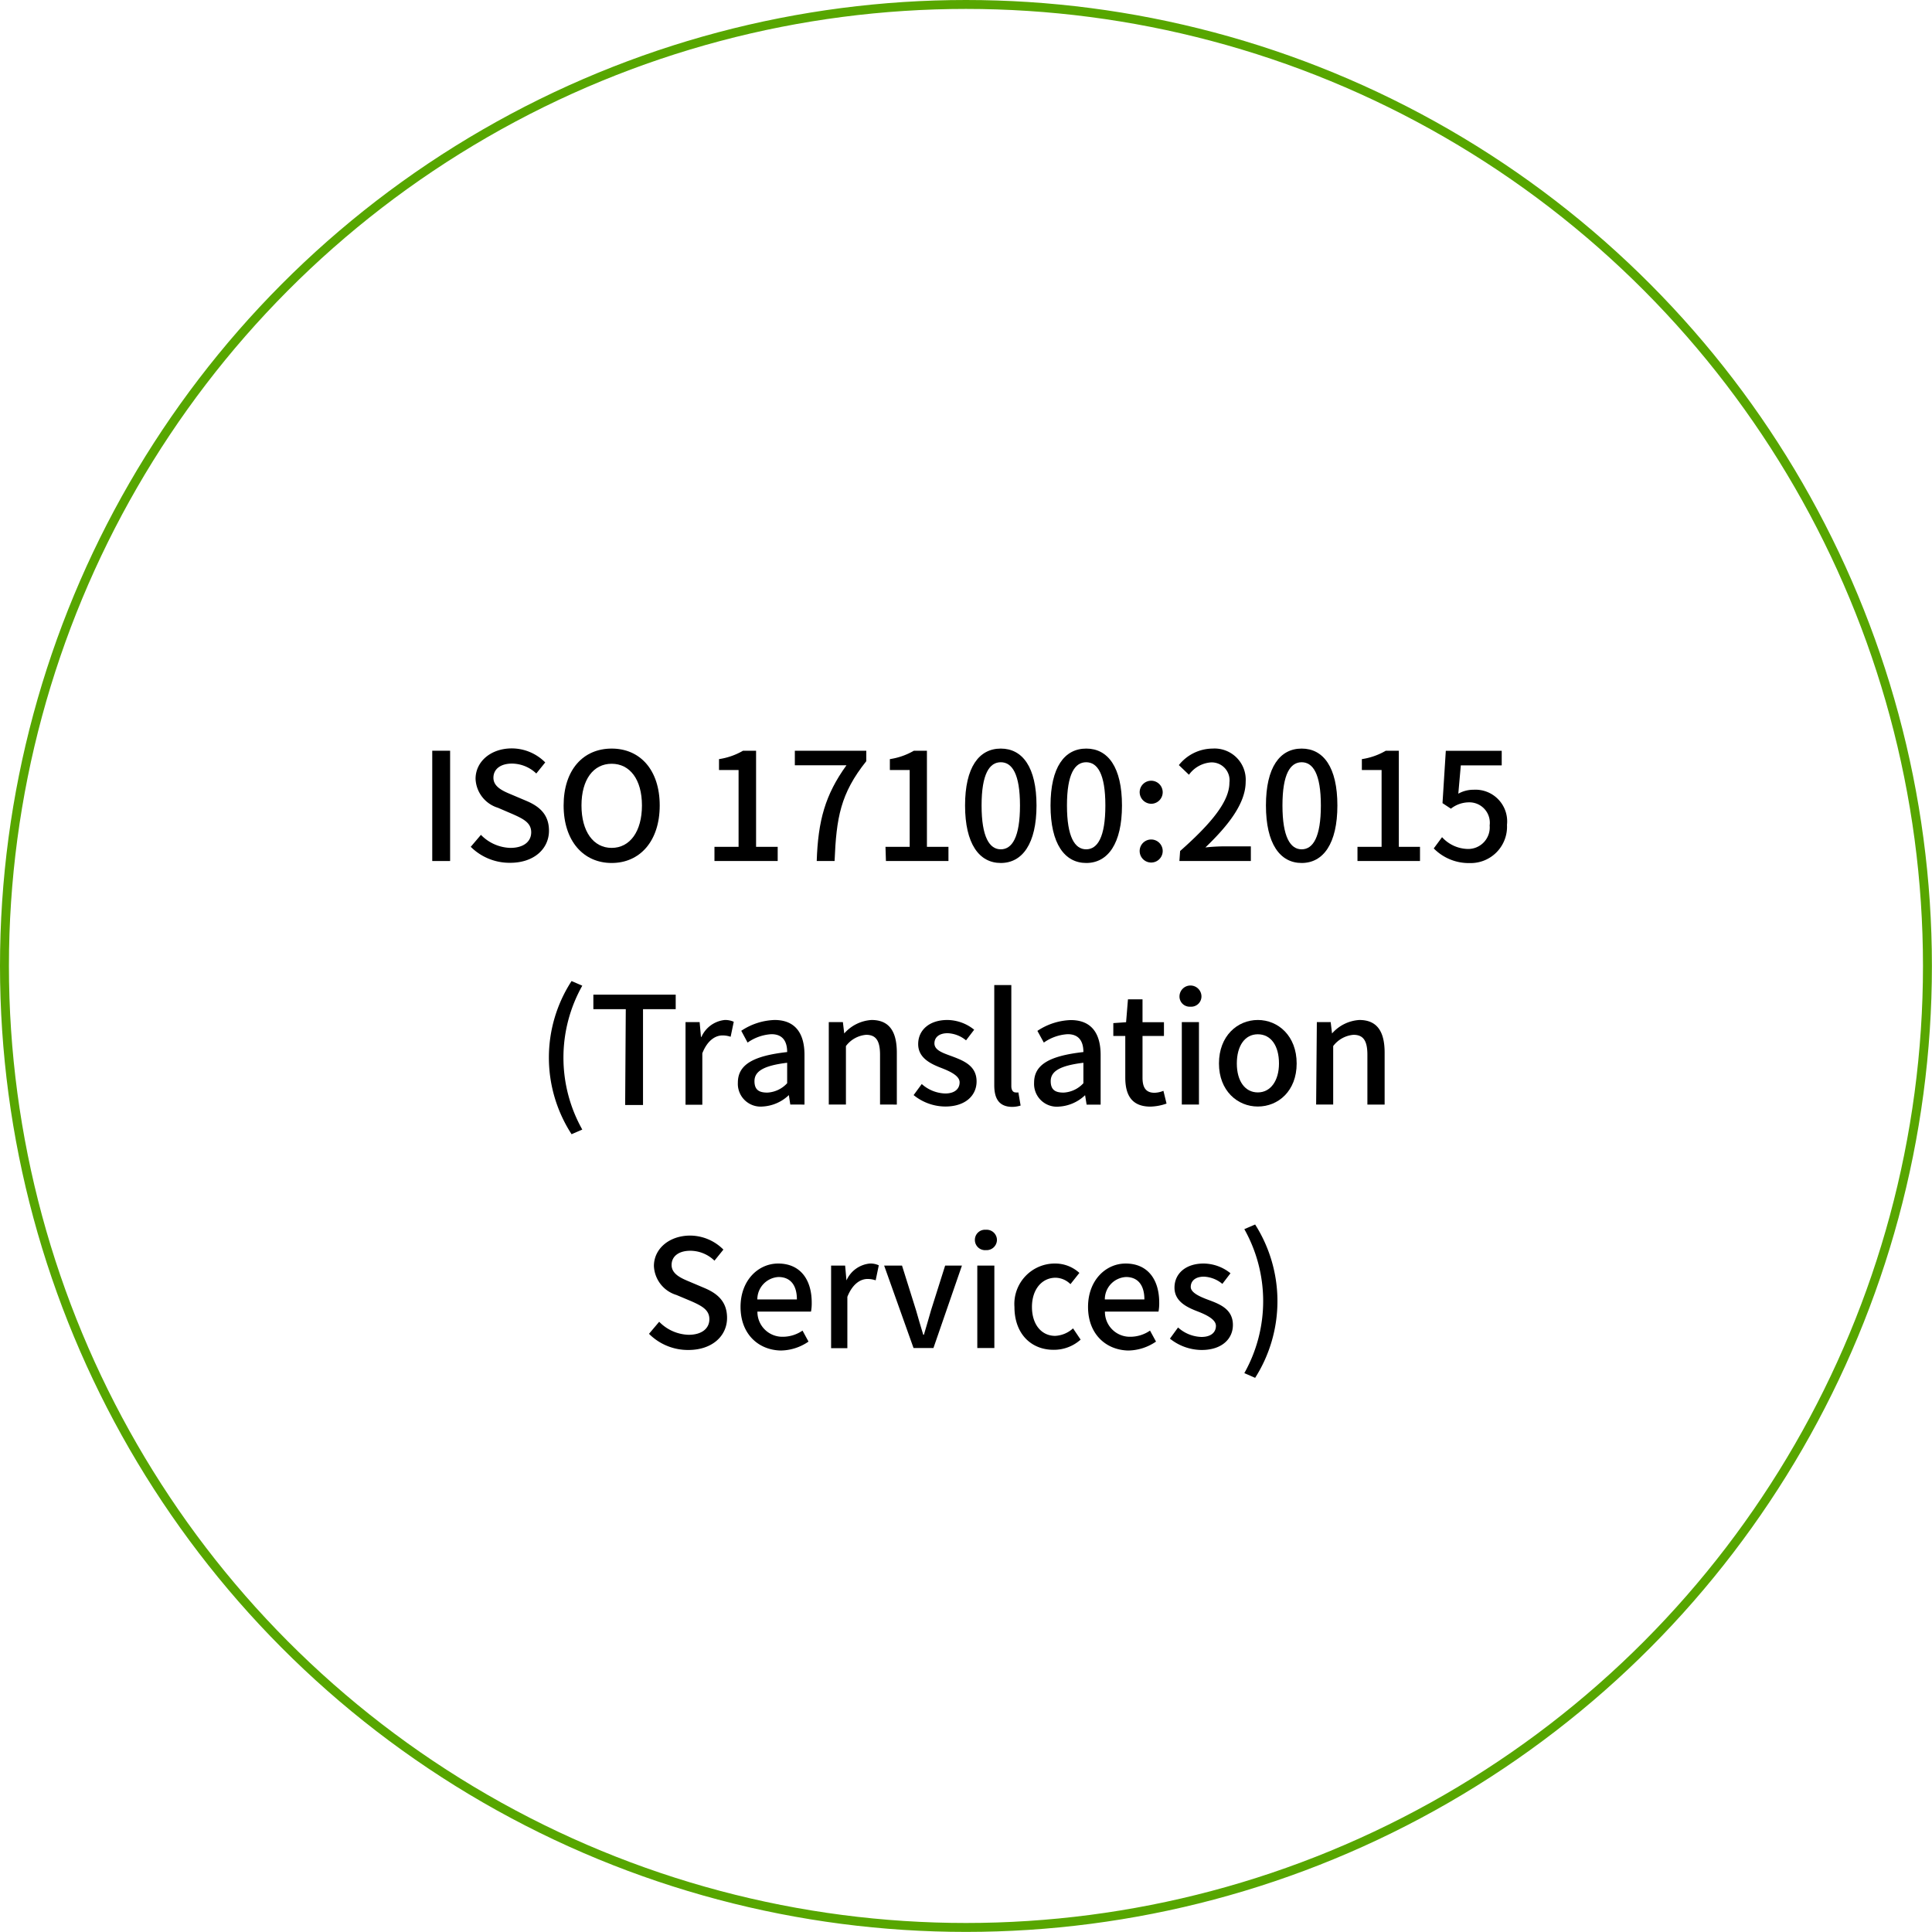 <svg xmlns="http://www.w3.org/2000/svg" viewBox="0 0 216.33 216.33"><defs><style>.cls-1{fill:none;stroke:#57a600;stroke-miterlimit:10;}</style></defs><title>certifications_2</title><g id="Layer_2" data-name="Layer 2"><g id="Layer_1-2" data-name="Layer 1"><path d="M48.4,84.06h2V96.41h-2Z"/><path d="M52.71,94.82l1.14-1.34a4.79,4.79,0,0,0,3.29,1.46c1.5,0,2.34-.71,2.34-1.75s-.84-1.48-2-2l-1.72-.74a3.54,3.54,0,0,1-2.51-3.24c0-1.94,1.71-3.41,4.06-3.41a5.29,5.29,0,0,1,3.74,1.57l-1,1.24a4,4,0,0,0-2.72-1.11c-1.26,0-2.08.6-2.08,1.59s1,1.46,2,1.87l1.7.72c1.46.62,2.52,1.53,2.52,3.34,0,2-1.65,3.59-4.35,3.59A6.17,6.17,0,0,1,52.71,94.82Z"/><path d="M63.11,90.19c0-4,2.2-6.37,5.38-6.37s5.38,2.39,5.38,6.37-2.21,6.44-5.38,6.44S63.11,94.16,63.11,90.19Zm8.77,0c0-2.91-1.35-4.67-3.39-4.67s-3.38,1.76-3.38,4.67,1.33,4.75,3.38,4.75S71.88,93.09,71.88,90.19Z"/><path d="M80,94.82h2.7v-8.6H80.51V85a7.6,7.6,0,0,0,2.69-.94h1.46V94.82h2.42v1.59H80Z"/><path d="M94.78,85.69H89V84.06h8v1.17c-2.9,3.63-3.35,6.35-3.55,11.18h-2C91.6,91.9,92.39,89,94.78,85.69Z"/><path d="M99.15,94.82h2.71v-8.6H99.64V85a7.6,7.6,0,0,0,2.69-.94h1.46V94.82h2.41v1.59h-7Z"/><path d="M108.06,90.19c0-4.28,1.56-6.37,4-6.37s4,2.1,4,6.37-1.58,6.44-4,6.44S108.06,94.48,108.06,90.19Zm6.15,0c0-3.55-.89-4.84-2.15-4.84s-2.15,1.29-2.15,4.84.89,4.91,2.15,4.91S114.21,93.76,114.21,90.19Z"/><path d="M117.63,90.19c0-4.28,1.56-6.37,4-6.37s4,2.1,4,6.37-1.58,6.44-4,6.44S117.63,94.48,117.63,90.19Zm6.14,0c0-3.55-.89-4.84-2.15-4.84s-2.15,1.29-2.15,4.84.89,4.91,2.15,4.91S123.77,93.76,123.77,90.19Z"/><path d="M127.61,88.69A1.29,1.29,0,1,1,128.9,90,1.31,1.31,0,0,1,127.61,88.69Zm0,6.6a1.29,1.29,0,1,1,2.58,0,1.29,1.29,0,1,1-2.58,0Z"/><path d="M132.14,95.29c3.64-3.22,5.52-5.62,5.52-7.66a2,2,0,0,0-2.1-2.26,3.33,3.33,0,0,0-2.43,1.38L132,85.67a4.86,4.86,0,0,1,3.76-1.85,3.49,3.49,0,0,1,3.72,3.71c0,2.39-1.89,4.85-4.51,7.36a20,20,0,0,1,2-.12h3.09v1.64h-8Z"/><path d="M141.75,90.19c0-4.28,1.56-6.37,4-6.37s4,2.1,4,6.37-1.58,6.44-4,6.44S141.75,94.48,141.75,90.19Zm6.15,0c0-3.55-.89-4.84-2.15-4.84s-2.15,1.29-2.15,4.84.89,4.91,2.15,4.91S147.9,93.76,147.9,90.19Z"/><path d="M152,94.82h2.7v-8.6h-2.21V85a7.47,7.47,0,0,0,2.68-.94h1.46V94.82H159v1.59H152Z"/><path d="M160.54,95l.93-1.26a4,4,0,0,0,2.88,1.32,2.41,2.41,0,0,0,2.45-2.63,2.29,2.29,0,0,0-2.34-2.59,3.3,3.3,0,0,0-2,.71l-.94-.62.37-5.86h6.26v1.63h-4.58l-.28,3.17a3.45,3.45,0,0,1,1.69-.44,3.55,3.55,0,0,1,3.76,3.93,4.07,4.07,0,0,1-4.16,4.28A5.51,5.51,0,0,1,160.54,95Z"/><path d="M61.46,118.42A15.73,15.73,0,0,1,64,109.85l1.2.52a16.43,16.43,0,0,0,0,16.11L64,127A15.78,15.78,0,0,1,61.46,118.42Z"/><path d="M70.07,113H66.44v-1.63h9.22V113H72v10.73h-2Z"/><path d="M76.76,114.45h1.58l.15,1.66h.05a3.21,3.21,0,0,1,2.62-1.9,2.35,2.35,0,0,1,1,.2l-.35,1.68a2.73,2.73,0,0,0-.92-.15c-.76,0-1.67.52-2.25,2v5.76H76.76Z"/><path d="M82.62,121.23c0-2,1.68-3,5.52-3.43,0-1.07-.4-2-1.76-2a5.13,5.13,0,0,0-2.67.94L83,115.42a7.12,7.12,0,0,1,3.73-1.21c2.29,0,3.35,1.46,3.35,3.91v5.56H88.49l-.16-1.06h0a4.61,4.61,0,0,1-2.94,1.28A2.55,2.55,0,0,1,82.62,121.23Zm5.52.06V119c-2.73.33-3.66,1-3.66,2.06s.62,1.28,1.45,1.28A3.24,3.24,0,0,0,88.14,121.29Z"/><path d="M92.8,114.45h1.58l.15,1.27h0a4.43,4.43,0,0,1,3.06-1.51c2,0,2.83,1.31,2.83,3.66v5.81H98.54v-5.57c0-1.6-.47-2.24-1.56-2.24a3.16,3.16,0,0,0-2.26,1.26v6.55H92.8Z"/><path d="M102.3,122.62l.91-1.24a4.12,4.12,0,0,0,2.62,1.06c1.1,0,1.62-.54,1.62-1.25s-1-1.2-2-1.59c-1.23-.47-2.64-1.13-2.64-2.69s1.24-2.7,3.27-2.7a4.85,4.85,0,0,1,3,1.09l-.91,1.19a3.45,3.45,0,0,0-2.06-.8c-1,0-1.48.5-1.48,1.14,0,.79,1,1.09,2,1.46,1.3.49,2.72,1.06,2.72,2.8,0,1.55-1.22,2.81-3.51,2.81A5.67,5.67,0,0,1,102.3,122.62Z"/><path d="M111.33,121.51V110.3h1.91v11.31c0,.52.24.71.47.71a1.13,1.13,0,0,0,.32,0l.25,1.47a3.18,3.18,0,0,1-1,.15C111.85,123.9,111.33,123,111.33,121.51Z"/><path d="M115.79,121.23c0-2,1.68-3,5.52-3.43,0-1.07-.4-2-1.76-2a5.13,5.13,0,0,0-2.67.94l-.72-1.31a7.12,7.12,0,0,1,3.73-1.21c2.3,0,3.35,1.46,3.35,3.91v5.56h-1.57l-.17-1.06h0a4.61,4.61,0,0,1-2.94,1.28A2.55,2.55,0,0,1,115.79,121.23Zm5.52.06V119c-2.73.33-3.66,1-3.66,2.06s.62,1.28,1.45,1.28A3.24,3.24,0,0,0,121.31,121.29Z"/><path d="M126,120.66V116h-1.34v-1.44l1.43-.1.21-2.56h1.63v2.56h2.4V116h-2.4v4.68c0,1.11.39,1.68,1.34,1.68a2.75,2.75,0,0,0,1-.22l.35,1.43a5.84,5.84,0,0,1-1.82.34C126.71,123.9,126,122.6,126,120.66Z"/><path d="M132.07,111.58a1.23,1.23,0,0,1,2.46,0,1.15,1.15,0,0,1-1.24,1.14A1.14,1.14,0,0,1,132.07,111.58Zm.26,2.87h1.92v9.23h-1.92Z"/><path d="M136.49,119.08c0-3.09,2.07-4.87,4.35-4.87s4.35,1.78,4.35,4.87-2.07,4.82-4.35,4.82S136.49,122.13,136.49,119.08Zm6.72,0c0-2-.91-3.27-2.37-3.27s-2.35,1.31-2.35,3.27.91,3.24,2.35,3.24S143.21,121,143.21,119.08Z"/><path d="M147.45,114.45H149l.15,1.27h0a4.43,4.43,0,0,1,3.06-1.51c2,0,2.83,1.31,2.83,3.66v5.81h-1.93v-5.57c0-1.6-.47-2.24-1.56-2.24a3.18,3.18,0,0,0-2.27,1.26v6.55h-1.91Z"/><path d="M72.67,149.35,73.81,148a4.79,4.79,0,0,0,3.29,1.46c1.49,0,2.33-.71,2.33-1.75s-.84-1.48-2-2L75.74,145a3.55,3.55,0,0,1-2.52-3.24c0-1.94,1.72-3.41,4.07-3.41A5.29,5.29,0,0,1,81,139.92l-1,1.24a3.9,3.9,0,0,0-2.71-1.11c-1.26,0-2.09.6-2.09,1.59s1,1.46,2,1.87l1.7.72c1.46.62,2.51,1.53,2.51,3.34,0,2-1.64,3.59-4.34,3.59A6.16,6.16,0,0,1,72.67,149.35Z"/><path d="M82.92,146.34c0-3,2-4.86,4.21-4.86,2.45,0,3.76,1.76,3.76,4.38a5,5,0,0,1-.08,1h-6a2.79,2.79,0,0,0,2.85,2.82,3.9,3.9,0,0,0,2.2-.69l.67,1.23a5.58,5.58,0,0,1-3.12,1C84.92,151.16,82.92,149.38,82.92,146.34Zm6.31-.84c0-1.59-.72-2.51-2.06-2.51a2.51,2.51,0,0,0-2.37,2.51Z"/><path d="M93.06,141.71h1.57l.15,1.66h0a3.2,3.2,0,0,1,2.62-1.89,2.19,2.19,0,0,1,1,.2l-.35,1.68a2.73,2.73,0,0,0-.92-.15c-.76,0-1.66.52-2.25,2v5.75H93.06Z"/><path d="M99,141.71h2l1.57,5c.25.91.54,1.85.81,2.75h.07c.26-.9.55-1.84.8-2.75l1.58-5h1.88l-3.19,9.23h-2.23Z"/><path d="M109.16,138.84a1.13,1.13,0,0,1,1.23-1.14,1.15,1.15,0,0,1,1.24,1.14,1.16,1.16,0,0,1-1.24,1.14A1.14,1.14,0,0,1,109.16,138.84Zm.27,2.87h1.91v9.23h-1.91Z"/><path d="M113.59,146.34a4.53,4.53,0,0,1,4.57-4.86,4,4,0,0,1,2.7,1.05l-1,1.26a2.42,2.42,0,0,0-1.66-.72c-1.54,0-2.65,1.31-2.65,3.27s1.06,3.24,2.6,3.24a3.2,3.2,0,0,0,2-.84L121,150a4.47,4.47,0,0,1-3,1.14C115.51,151.16,113.59,149.4,113.59,146.34Z"/><path d="M121.83,146.34c0-3,2-4.86,4.21-4.86,2.45,0,3.76,1.76,3.76,4.38a5,5,0,0,1-.08,1h-6a2.79,2.79,0,0,0,2.85,2.82,3.9,3.9,0,0,0,2.2-.69l.67,1.23a5.6,5.6,0,0,1-3.12,1C123.83,151.16,121.83,149.38,121.83,146.34Zm6.31-.84c0-1.59-.72-2.51-2.06-2.51a2.5,2.5,0,0,0-2.37,2.51Z"/><path d="M131,149.89l.91-1.25a4.07,4.07,0,0,0,2.62,1.06c1.1,0,1.62-.54,1.62-1.24s-1-1.21-2-1.6c-1.23-.47-2.64-1.12-2.64-2.68s1.24-2.7,3.27-2.7a4.85,4.85,0,0,1,3,1.09l-.91,1.19a3.46,3.46,0,0,0-2.06-.81c-1,0-1.48.51-1.48,1.15s1,1.09,2,1.46c1.3.48,2.72,1.05,2.72,2.8,0,1.54-1.22,2.8-3.5,2.8A5.73,5.73,0,0,1,131,149.89Z"/><path d="M139.33,153.75a16.45,16.45,0,0,0,0-16.12l1.21-.52a16,16,0,0,1,0,17.17Z"/><circle class="cls-1" cx="108.16" cy="108.16" r="107.66"/></g></g></svg>